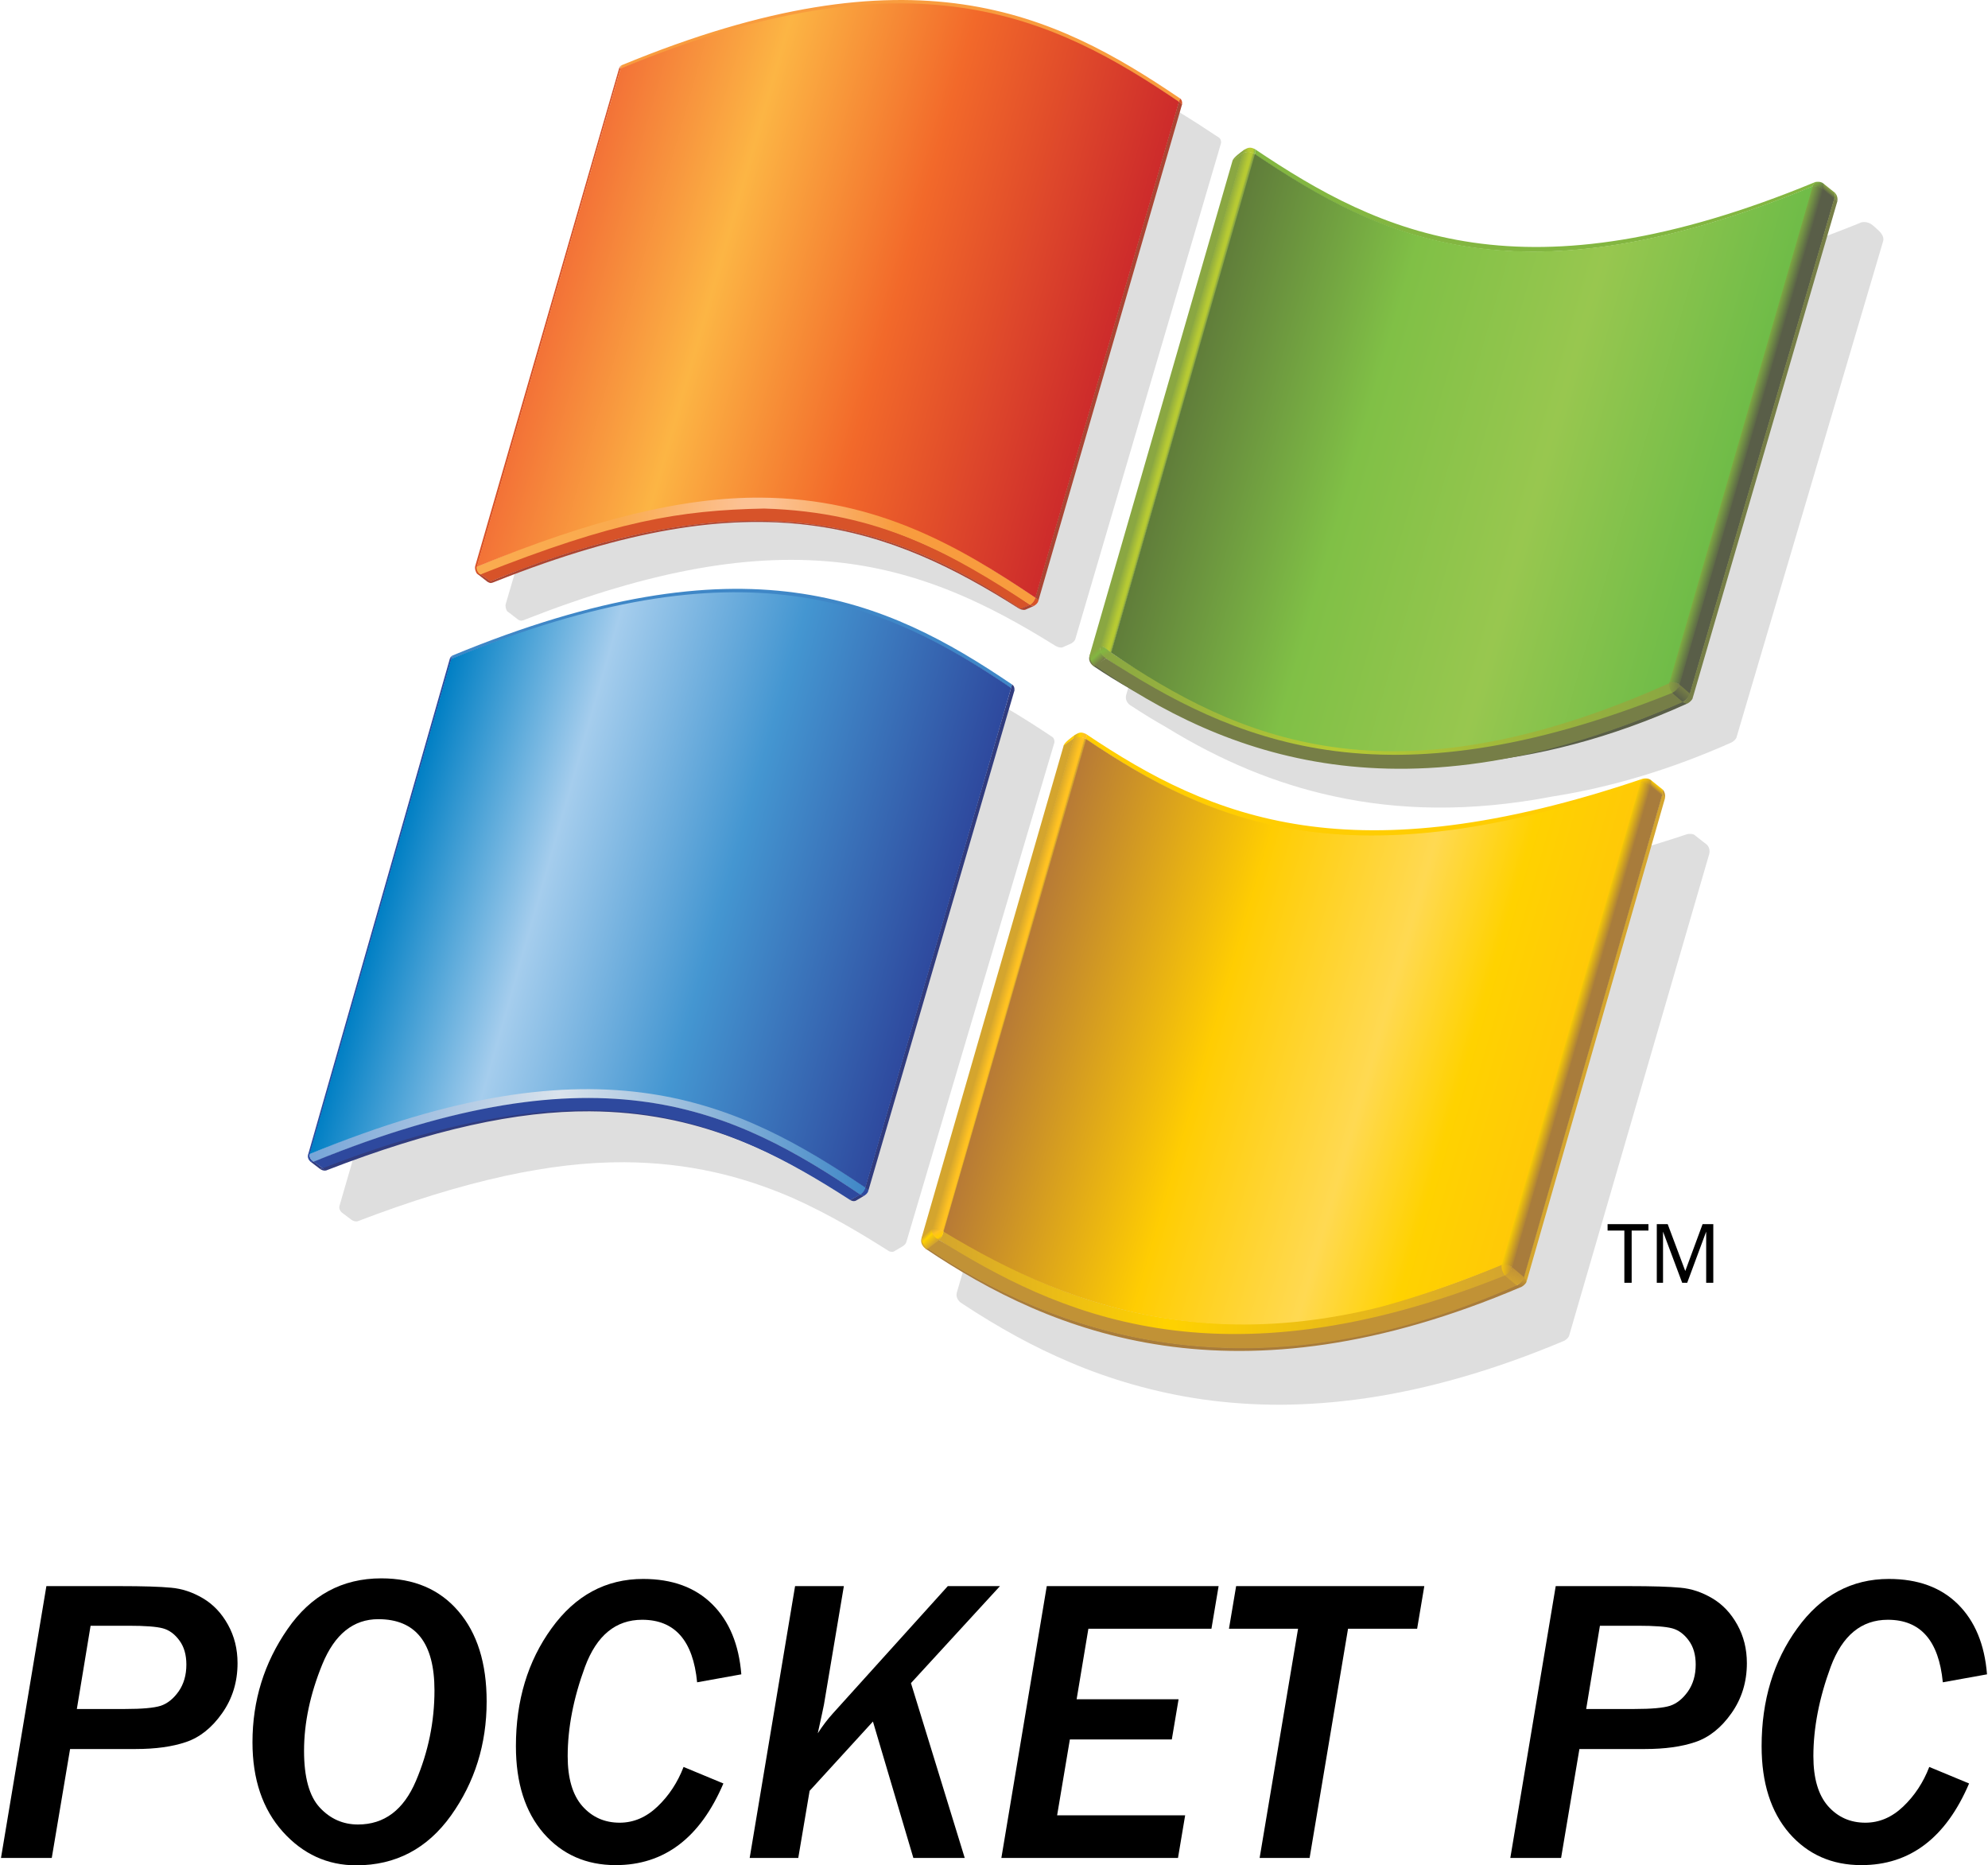 <svg xmlns:dc="http://purl.org/dc/elements/1.1/" xmlns:cc="http://creativecommons.org/ns#" xmlns:rdf="http://www.w3.org/1999/02/22-rdf-syntax-ns#" xmlns:svg="http://www.w3.org/2000/svg" xmlns="http://www.w3.org/2000/svg" xmlns:sodipodi="http://sodipodi.sourceforge.net/DTD/sodipodi-0.dtd" xmlns:inkscape="http://www.inkscape.org/namespaces/inkscape" version="1.1" width="326.483" height="306.294" viewBox="0,0,565.826,531.364" id="svg403" sodipodi:docname="Pocket PC 2001.svg" inkscape:version="0.92.4 (5da689c313, 2019-01-14)">
  <sodipodi:namedview pagecolor="#ffffff" bordercolor="#666666" borderopacity="1" objecttolerance="10" gridtolerance="10" guidetolerance="10" inkscape:pageopacity="0" inkscape:pageshadow="2" inkscape:window-width="640" inkscape:window-height="480" id="namedview405" showgrid="false" inkscape:zoom="0.44414003" inkscape:cx="282.91318" inkscape:cy="265.68198" inkscape:window-x="0" inkscape:window-y="0" inkscape:window-maximized="0" inkscape:current-layer="svg403"/>
  <defs id="defs258">
    <linearGradient x1="294.152" y1="29.218" x2="290.368" y2="28.133" gradientUnits="userSpaceOnUse" id="color-1">
      <stop offset="0" stop-color="#8aa742" id="stop2"/>
      <stop offset="0.1" stop-color="#8aa742" id="stop4"/>
      <stop offset="0.25" stop-color="#b7ca33" id="stop6"/>
      <stop offset="0.405" stop-color="#b7ca33" id="stop8"/>
      <stop offset="1" stop-color="#8aa742" id="stop10"/>
    </linearGradient>
    <linearGradient x1="314.49" y1="-42.631" x2="310.853" y2="-42.886" gradientUnits="userSpaceOnUse" id="color-2">
      <stop offset="0" stop-color="#83b641" id="stop13"/>
      <stop offset="0.2" stop-color="#b7ca33" id="stop15"/>
      <stop offset="0.525" stop-color="#b7ca33" id="stop17"/>
      <stop offset="1" stop-color="#8aa742" id="stop19"/>
    </linearGradient>
    <linearGradient x1="474.139" y1="-33.913" x2="475.765" y2="-31.207" gradientUnits="userSpaceOnUse" id="color-3">
      <stop offset="0" stop-color="#83b641" id="stop22"/>
      <stop offset="1" stop-color="#595e48" id="stop24"/>
    </linearGradient>
    <linearGradient x1="478.328" y1="-31.82" x2="477.302" y2="-30.598" gradientUnits="userSpaceOnUse" id="color-4">
      <stop offset="0" stop-color="#8aa742" id="stop27"/>
      <stop offset="1" stop-color="#595e48" id="stop29"/>
    </linearGradient>
    <linearGradient x1="479.857" y1="-30.822" x2="479.857" y2="-28.233" gradientUnits="userSpaceOnUse" id="color-5">
      <stop offset="0" stop-color="#8aa742" id="stop32"/>
      <stop offset="1" stop-color="#767e47" id="stop34"/>
    </linearGradient>
    <linearGradient x1="435.272" y1="110.396" x2="431.726" y2="110.148" gradientUnits="userSpaceOnUse" id="color-6">
      <stop offset="0" stop-color="#767e47" id="stop37"/>
      <stop offset="1" stop-color="#8aa742" id="stop39"/>
    </linearGradient>
    <linearGradient x1="436.938" y1="110.713" x2="434.647" y2="113.257" gradientUnits="userSpaceOnUse" id="color-7">
      <stop offset="0" stop-color="#767e47" id="stop42"/>
      <stop offset="1" stop-color="#595e48" id="stop44"/>
    </linearGradient>
    <linearGradient x1="271.847" y1="115.18" x2="433.585" y2="115.18" gradientUnits="userSpaceOnUse" id="color-8">
      <stop offset="0" stop-color="#8aa742" id="stop47"/>
      <stop offset="0.4" stop-color="#b7ca33" id="stop49"/>
      <stop offset="1" stop-color="#8aa742" id="stop51"/>
    </linearGradient>
    <linearGradient x1="270.862" y1="102.797" x2="268.301" y2="99.953" gradientUnits="userSpaceOnUse" id="color-9">
      <stop offset="0" stop-color="#767e47" id="stop54"/>
      <stop offset="0.1" stop-color="#767e47" id="stop56"/>
      <stop offset="0.65" stop-color="#83b641" id="stop58"/>
      <stop offset="1" stop-color="#8aa742" id="stop60"/>
    </linearGradient>
    <linearGradient x1="270.777" y1="98.194" x2="272.641" y2="101.557" gradientUnits="userSpaceOnUse" id="color-10">
      <stop offset="0" stop-color="#8aa742" id="stop63"/>
      <stop offset="0.405" stop-color="#83b641" id="stop65"/>
      <stop offset="0.8" stop-color="#8aa742" id="stop67"/>
      <stop offset="1" stop-color="#8aa742" id="stop69"/>
    </linearGradient>
    <linearGradient x1="456.066" y1="38.926" x2="452.297" y2="37.846" gradientUnits="userSpaceOnUse" id="color-11">
      <stop offset="0" stop-color="#595e48" id="stop72"/>
      <stop offset="1" stop-color="#83b641" id="stop74"/>
    </linearGradient>
    <linearGradient x1="446.718" y1="59.834" x2="297.254" y2="16.976" gradientUnits="userSpaceOnUse" id="color-12">
      <stop offset="0" stop-color="#6fbc48" id="stop77"/>
      <stop offset="0.333" stop-color="#98c74f" id="stop79"/>
      <stop offset="0.667" stop-color="#80c046" id="stop81"/>
      <stop offset="1" stop-color="#607d3a" id="stop83"/>
    </linearGradient>
    <linearGradient x1="44.986" y1="239.342" x2="203.375" y2="239.342" gradientUnits="userSpaceOnUse" id="color-13">
      <stop offset="0" stop-color="#76a5d8" id="stop86"/>
      <stop offset="0.45" stop-color="#dae3ec" id="stop88"/>
      <stop offset="1" stop-color="#3f87c7" id="stop90"/>
    </linearGradient>
    <clipPath id="clip-1">
      <path d="M203.352,252.635c-36.054,-24.273 -75.143,-43.939 -158.351,-9.543l40.366,-141.085c83.221,-34.416 123.544,-16.101 159.569,8.31z" id="clipPath94" fill="none"/>
    </clipPath>
    <linearGradient x1="221.028" y1="193.465" x2="71.39" y2="150.557" gradientUnits="userSpaceOnUse" id="color-14">
      <stop offset="0" stop-color="#2e499e" id="stop95"/>
      <stop offset="0.4" stop-color="#4496d1" id="stop97"/>
      <stop offset="0.725" stop-color="#a5cded" id="stop99"/>
      <stop offset="1" stop-color="#007fc4" id="stop101"/>
    </linearGradient>
    <linearGradient x1="85.389" y1="101.025" x2="85.389" y2="102.052" gradientUnits="userSpaceOnUse" id="color-15">
      <stop offset="0" stop-color="#76a5d8" id="stop104"/>
      <stop offset="1" stop-color="#2e499e" id="stop106"/>
    </linearGradient>
    <clipPath id="clip-2">
      <path d="M133.656,-66.105l-0.458,-0.131c0.176,-0.599 0.589,-0.813 0.75,-0.881l0.068,-0.02c0.002,0.002 -0.151,0.317 -0.36,1.031z" id="clipPath111" fill="none" fill-rule="nonzero"/>
    </clipPath>
    <clipPath id="clip-3">
      <path d="M133.656,-66.105l-0.458,-0.131c0.176,-0.599 0.589,-0.813 0.75,-0.881l0.068,-0.02c0.002,0.002 -0.151,0.317 -0.36,1.031z" id="clipPath114" fill="none" fill-rule="nonzero"/>
    </clipPath>
    <clipPath id="clip-4">
      <path d="M133.656,-66.105l-0.458,-0.131c0.176,-0.599 0.589,-0.813 0.75,-0.881l0.068,-0.02c0.002,0.002 -0.151,0.317 -0.36,1.031z" id="clipPath117" fill="none" fill-rule="nonzero"/>
    </clipPath>
    <clipPath id="clip-5">
      <path d="M133.656,-66.105l-0.458,-0.131c0.176,-0.599 0.589,-0.813 0.75,-0.881l0.068,-0.02c0.002,0.002 -0.151,0.317 -0.36,1.031z" id="clipPath120" fill="none" fill-rule="nonzero"/>
    </clipPath>
    <clipPath id="clip-6">
      <path d="M133.656,-66.105l-0.458,-0.131c0.176,-0.599 0.589,-0.813 0.75,-0.881l0.068,-0.02c0.002,0.002 -0.151,0.317 -0.36,1.031z" id="clipPath123" fill="none" fill-rule="nonzero"/>
    </clipPath>
    <clipPath id="clip-7">
      <path d="M133.656,-66.105l-0.458,-0.131c0.176,-0.599 0.589,-0.813 0.75,-0.881l0.068,-0.02c0.002,0.002 -0.151,0.317 -0.36,1.031z" id="clipPath126" fill="none" fill-rule="nonzero"/>
    </clipPath>
    <clipPath id="clip-8">
      <path d="M133.656,-66.105l-0.458,-0.131c0.176,-0.599 0.589,-0.813 0.75,-0.881l0.068,-0.02c0.002,0.002 -0.151,0.317 -0.36,1.031z" id="clipPath129" fill="none" fill-rule="nonzero"/>
    </clipPath>
    <clipPath id="clip-9">
      <path d="M133.656,-66.105l-0.458,-0.131c0.176,-0.599 0.589,-0.813 0.75,-0.881l0.068,-0.02c0.002,0.002 -0.151,0.317 -0.36,1.031z" id="clipPath132" fill="none" fill-rule="nonzero"/>
    </clipPath>
    <clipPath id="clip-10">
      <path d="M133.656,-66.105l-0.458,-0.131c0.176,-0.599 0.589,-0.813 0.75,-0.881l0.068,-0.02c0.002,0.002 -0.151,0.317 -0.36,1.031z" id="clipPath135" fill="none" fill-rule="nonzero"/>
    </clipPath>
    <clipPath id="clip-11">
      <path d="M133.656,-66.105l-0.458,-0.131c0.176,-0.599 0.589,-0.813 0.75,-0.881l0.068,-0.02c0.002,0.002 -0.151,0.317 -0.36,1.031z" id="clipPath138" fill="none" fill-rule="nonzero"/>
    </clipPath>
    <clipPath id="clip-12">
      <path d="M133.656,-66.105l-0.458,-0.131c0.176,-0.599 0.589,-0.813 0.75,-0.881l0.068,-0.02c0.002,0.002 -0.151,0.317 -0.36,1.031z" id="clipPath141" fill="none" fill-rule="nonzero"/>
    </clipPath>
    <clipPath id="clip-13">
      <path d="M133.656,-66.105l-0.458,-0.131c0.176,-0.599 0.589,-0.813 0.75,-0.881l0.068,-0.02c0.002,0.002 -0.151,0.317 -0.36,1.031z" id="clipPath144" fill="none" fill-rule="nonzero"/>
    </clipPath>
    <clipPath id="clip-14">
      <path d="M133.656,-66.105l-0.458,-0.131c0.176,-0.599 0.589,-0.813 0.75,-0.881l0.068,-0.02c0.002,0.002 -0.151,0.317 -0.36,1.031z" id="clipPath147" fill="none" fill-rule="nonzero"/>
    </clipPath>
    <clipPath id="clip-15">
      <path d="M133.656,-66.105l-0.458,-0.131c0.176,-0.599 0.589,-0.813 0.75,-0.881l0.068,-0.02c0.002,0.002 -0.151,0.317 -0.36,1.031z" id="clipPath150" fill="none" fill-rule="nonzero"/>
    </clipPath>
    <clipPath id="clip-16">
      <path d="M133.656,-66.105l-0.458,-0.131c0.176,-0.599 0.589,-0.813 0.75,-0.881l0.068,-0.02c0.002,0.002 -0.151,0.317 -0.36,1.031z" id="clipPath153" fill="none" fill-rule="nonzero"/>
    </clipPath>
    <clipPath id="clip-17">
      <path d="M133.656,-66.105l-0.458,-0.131c0.176,-0.599 0.589,-0.813 0.75,-0.881l0.068,-0.02c0.002,0.002 -0.151,0.317 -0.36,1.031z" id="clipPath156" fill="none" fill-rule="nonzero"/>
    </clipPath>
    <linearGradient x1="92.595" y1="71.19" x2="251.787" y2="71.19" gradientUnits="userSpaceOnUse" id="color-16">
      <stop offset="0" stop-color="#faab4f" id="stop141"/>
      <stop offset="0.25" stop-color="#faab4f" id="stop143"/>
      <stop offset="0.475" stop-color="#fcc193" id="stop145"/>
      <stop offset="0.525" stop-color="#fcc193" id="stop147"/>
      <stop offset="0.75" stop-color="#f89c3e" id="stop149"/>
      <stop offset="1" stop-color="#f89c3e" id="stop151"/>
    </linearGradient>
    <linearGradient x1="268.893" y1="26.346" x2="119.12" y2="-16.601" gradientUnits="userSpaceOnUse" id="color-17">
      <stop offset="0" stop-color="#cd2b2b" id="stop154"/>
      <stop offset="0.4" stop-color="#f2692a" id="stop156"/>
      <stop offset="0.725" stop-color="#fcb544" id="stop158"/>
      <stop offset="1" stop-color="#f37237" id="stop160"/>
    </linearGradient>
    <linearGradient x1="390.891" y1="277.802" x2="390.043" y2="280.966" gradientUnits="userSpaceOnUse" id="color-18">
      <stop offset="0" stop-color="#d4a52e" id="stop163"/>
      <stop offset="1" stop-color="#a87c3c" id="stop165"/>
    </linearGradient>
    <linearGradient x1="430.768" y1="139.146" x2="430.768" y2="141.751" gradientUnits="userSpaceOnUse" id="color-19">
      <stop offset="0.006" stop-color="#c19236" id="stop168"/>
      <stop offset="1" stop-color="#d4a52e" id="stop170"/>
    </linearGradient>
    <linearGradient x1="424.983" y1="136.068" x2="426.622" y2="138.795" gradientUnits="userSpaceOnUse" id="color-20">
      <stop offset="0.006" stop-color="#ffcd02" id="stop173"/>
      <stop offset="1" stop-color="#a87c3c" id="stop175"/>
    </linearGradient>
    <linearGradient x1="429.252" y1="138.159" x2="428.249" y2="139.354" gradientUnits="userSpaceOnUse" id="color-21">
      <stop offset="0.006" stop-color="#ffcd02" id="stop178"/>
      <stop offset="1" stop-color="#a87c3c" id="stop180"/>
    </linearGradient>
    <linearGradient x1="387.59" y1="276.355" x2="384.036" y2="276.106" gradientUnits="userSpaceOnUse" id="color-22">
      <stop offset="0" stop-color="#c19236" id="stop183"/>
      <stop offset="1" stop-color="#ffcd02" id="stop185"/>
    </linearGradient>
    <linearGradient x1="246.212" y1="195.173" x2="242.493" y2="194.106" gradientUnits="userSpaceOnUse" id="color-23">
      <stop offset="0" stop-color="#d4a52e" id="stop188"/>
      <stop offset="0.1" stop-color="#d4a52e" id="stop190"/>
      <stop offset="0.2" stop-color="#ffc222" id="stop192"/>
      <stop offset="0.35" stop-color="#ffc222" id="stop194"/>
      <stop offset="1" stop-color="#d4a52e" id="stop196"/>
    </linearGradient>
    <linearGradient x1="407.546" y1="206.852" x2="404.022" y2="205.842" gradientUnits="userSpaceOnUse" id="color-24">
      <stop offset="0" stop-color="#a87c3c" id="stop199"/>
      <stop offset="1" stop-color="#ffd200" id="stop201"/>
    </linearGradient>
    <linearGradient x1="389.069" y1="275.964" x2="387.298" y2="279.94" gradientUnits="userSpaceOnUse" id="color-25">
      <stop offset="0" stop-color="#c19236" id="stop204"/>
      <stop offset="1" stop-color="#d4a52e" id="stop206"/>
    </linearGradient>
    <linearGradient x1="224.238" y1="280.686" x2="385.897" y2="280.686" gradientUnits="userSpaceOnUse" id="color-26">
      <stop offset="0" stop-color="#d4a52e" id="stop209"/>
      <stop offset="0.4" stop-color="#ffd200" id="stop211"/>
      <stop offset="1" stop-color="#d4a52e" id="stop213"/>
    </linearGradient>
    <linearGradient x1="223.119" y1="268.706" x2="220.515" y2="265.814" gradientUnits="userSpaceOnUse" id="color-27">
      <stop offset="0" stop-color="#d4a52e" id="stop216"/>
      <stop offset="0.1" stop-color="#d4a52e" id="stop218"/>
      <stop offset="0.7" stop-color="#ffd200" id="stop220"/>
      <stop offset="1" stop-color="#d4a52e" id="stop222"/>
    </linearGradient>
    <linearGradient x1="223.195" y1="263.852" x2="225.038" y2="267.176" gradientUnits="userSpaceOnUse" id="color-28">
      <stop offset="0" stop-color="#d4a52e" id="stop225"/>
      <stop offset="0.4" stop-color="#ffc222" id="stop227"/>
      <stop offset="0.8" stop-color="#ffcd02" id="stop229"/>
      <stop offset="1" stop-color="#d4a52e" id="stop231"/>
    </linearGradient>
    <clipPath id="clip-18">
      <path d="M266.237,124.849c36.009,24.235 75.027,41.031 157.893,12.501l-39.506,137.308c-72.909,32.057 -122.12,12.806 -159.002,-9.485z" id="clipPath252" fill="none"/>
    </clipPath>
    <linearGradient x1="399.16" y1="225.338" x2="249.361" y2="182.384" gradientUnits="userSpaceOnUse" id="color-29">
      <stop offset="0" stop-color="#ffc907" id="stop236"/>
      <stop offset="0.167" stop-color="#ffd200" id="stop238"/>
      <stop offset="0.333" stop-color="#ffd952" id="stop240"/>
      <stop offset="0.625" stop-color="#ffcd02" id="stop242"/>
      <stop offset="1" stop-color="#b77a36" id="stop244"/>
    </linearGradient>
    <clipPath id="clip-19">
      <path d="M266.237,124.849c36.009,24.235 75.027,41.031 157.893,12.501l-39.506,137.308c-72.909,32.057 -122.12,12.806 -159.002,-9.485z" id="clipPath266"/>
    </clipPath>
    <linearGradient x1="266.381" y1="124.059" x2="262.68" y2="123.8" gradientUnits="userSpaceOnUse" id="color-30">
      <stop offset="0" stop-color="#ffc222" id="stop249"/>
      <stop offset="0.2" stop-color="#ffc222" id="stop251"/>
      <stop offset="0.525" stop-color="#ffd200" id="stop253"/>
      <stop offset="1" stop-color="#d4a52e" id="stop255"/>
    </linearGradient>
  </defs>
  <g transform="translate(42.913,85.682)" id="g401">
    <g fill="none" stroke="none" stroke-linecap="butt" stroke-linejoin="miter" stroke-miterlimit="10" stroke-dashoffset="0" style="mix-blend-mode: normal" id="g399">
      <path d="M-28.447,443.583h-14.466l12.934,-77.437h20.763c6.732,0 11.649,0.151 14.75,0.453c3.101,0.265 6.127,1.267 9.077,3.007c2.95,1.74 5.333,4.255 7.148,7.545c1.815,3.253 2.723,6.902 2.723,10.949c0,5.37 -1.475,10.136 -4.425,14.296c-2.912,4.122 -6.335,6.845 -10.268,8.169c-3.895,1.324 -8.68,1.986 -14.353,1.986h-18.664zM-17.385,377.436l-3.914,23.713h13.729c4.841,0 8.226,-0.303 10.155,-0.908c1.929,-0.643 3.631,-2.005 5.106,-4.085c1.475,-2.118 2.212,-4.671 2.212,-7.659c0,-2.799 -0.662,-5.087 -1.986,-6.864c-1.324,-1.815 -2.893,-2.969 -4.709,-3.46c-1.815,-0.492 -5.068,-0.738 -9.758,-0.738z" id="path14" fill="#000000" fill-rule="nonzero" stroke-width="0.265"/>
      <path d="M28.737,410.623c0,-11.876 3.328,-22.616 9.985,-32.223c6.656,-9.644 15.563,-14.466 26.72,-14.466c9.304,0 16.622,3.12 21.955,9.36c5.37,6.24 8.056,14.807 8.056,25.699c0,12.178 -3.385,23.014 -10.155,32.506c-6.77,9.455 -15.771,14.183 -27.004,14.183c-8.207,0 -15.185,-3.196 -20.933,-9.587c-5.749,-6.429 -8.623,-14.92 -8.623,-25.472zM43.43,413.062c0,7.564 1.494,12.953 4.482,16.168c2.988,3.215 6.619,4.822 10.892,4.822c7.488,0 12.991,-4.141 16.508,-12.424c3.517,-8.283 5.276,-16.868 5.276,-25.755c0,-13.54 -5.333,-20.309 -15.998,-20.309c-7.11,0 -12.424,4.274 -15.941,12.821c-3.479,8.509 -5.219,16.735 -5.219,24.678z" id="path16" fill="#000000" fill-rule="nonzero" stroke-width="0.265"/>
      <path d="M162.904,422.366c-6.619,15.506 -16.849,23.259 -30.691,23.259c-8.396,0 -15.241,-3.026 -20.536,-9.077c-5.257,-6.089 -7.885,-14.353 -7.885,-24.791c0,-13.048 3.385,-24.243 10.155,-33.584c6.77,-9.379 15.468,-14.069 26.096,-14.069c8.283,0 14.844,2.402 19.685,7.205c4.841,4.803 7.602,11.46 8.283,19.969l-12.594,2.269c-1.135,-11.876 -6.354,-17.813 -15.658,-17.813c-7.526,0 -12.953,4.463 -16.282,13.388c-3.29,8.926 -4.936,17.416 -4.936,25.472c0,6.278 1.38,11.006 4.141,14.183c2.799,3.177 6.354,4.765 10.665,4.765c3.971,0 7.564,-1.532 10.779,-4.595c3.253,-3.101 5.73,-6.864 7.432,-11.289z" id="path18" fill="#000000" fill-rule="nonzero" stroke-width="0.265"/>
      <path d="M231.661,443.583h-14.636l-11.516,-38.86l-18.04,19.742l-3.234,19.118h-13.842l12.934,-77.437h13.899l-5.673,33.754c-0.113,0.643 -0.7,3.366 -1.759,8.169c1.362,-2.118 2.818,-4.028 4.368,-5.73l32.677,-36.194h14.863l-25.358,27.628z" id="path20" fill="#000000" fill-rule="nonzero" stroke-width="0.265"/>
      <path d="M292.419,443.583h-50.32l12.934,-77.437h48.958l-2.042,12.14h-35.059l-3.347,20.083h29.046l-1.929,11.459h-29.046l-3.631,21.614h36.477z" id="path22" fill="#000000" fill-rule="nonzero" stroke-width="0.265"/>
      <path d="M360.551,378.287h-19.685l-10.949,65.296h-14.239l10.949,-65.296h-19.685l2.042,-12.14h53.61z" id="path24" fill="#000000" fill-rule="nonzero" stroke-width="0.265"/>
      <path d="M401.567,443.583h-14.466l12.934,-77.437h20.763c6.732,0 11.649,0.151 14.75,0.453c3.101,0.265 6.127,1.267 9.077,3.007c2.95,1.74 5.333,4.255 7.148,7.545c1.815,3.253 2.723,6.902 2.723,10.949c0,5.37 -1.475,10.136 -4.425,14.296c-2.912,4.122 -6.335,6.845 -10.268,8.169c-3.895,1.324 -8.68,1.986 -14.353,1.986h-18.664zM412.63,377.436l-3.914,23.713h13.729c4.841,0 8.226,-0.303 10.155,-0.908c1.929,-0.643 3.631,-2.005 5.106,-4.085c1.475,-2.118 2.212,-4.671 2.212,-7.659c0,-2.799 -0.662,-5.087 -1.986,-6.864c-1.324,-1.815 -2.893,-2.969 -4.709,-3.46c-1.815,-0.492 -5.068,-0.738 -9.758,-0.738z" id="path26" fill="#000000" fill-rule="nonzero" stroke-width="0.265"/>
      <path d="M517.807,422.366c-6.619,15.506 -16.849,23.259 -30.691,23.259c-8.396,0 -15.242,-3.026 -20.536,-9.077c-5.257,-6.089 -7.885,-14.353 -7.885,-24.791c0,-13.048 3.385,-24.243 10.155,-33.584c6.77,-9.379 15.468,-14.069 26.096,-14.069c8.283,0 14.844,2.402 19.685,7.205c4.841,4.803 7.602,11.46 8.283,19.969l-12.594,2.269c-1.135,-11.876 -6.354,-17.813 -15.658,-17.813c-7.526,0 -12.953,4.463 -16.282,13.388c-3.29,8.926 -4.936,17.416 -4.936,25.472c0,6.278 1.38,11.006 4.141,14.183c2.799,3.177 6.354,4.765 10.665,4.765c3.971,0 7.564,-1.532 10.779,-4.595c3.253,-3.101 5.73,-6.864 7.432,-11.289z" id="path28" fill="#000000" fill-rule="nonzero" stroke-width="0.265"/>
      <g id="g1921" stroke-width="1">
        <g id="g283" fill="#000000" fill-rule="nonzero" opacity="0.132">
          <path d="M173.667,97.042c6.89,-0.163 13.66,0.17 20.156,1.037c25.813,3.39 45.397,14.559 62.728,26.127v0.005c0,0 0.036,0.005 0.046,0.005c0.393,0.285 0.626,0.787 0.626,1.322c0,0.136 -0.02,0.271 -0.041,0.387l-1.399,4.706c0,0 -40.626,137.062 -40.706,137.326c-0.005,-0.015 -0.02,-0.036 -0.02,-0.036l-0.025,0.142c-0.147,0.644 -0.646,0.99 -1.013,1.241l-0.187,0.129v0c-0.54,0.326 -2.345,1.377 -2.345,1.377c-0.64,0.285 -1.306,-0.025 -1.533,-0.142v-0.02l-0.067,-0.041c-7.216,-4.57 -16.845,-10.422 -27.346,-15.074c-7.49,-3.248 -14.779,-5.635 -22.275,-7.31c-8.309,-1.838 -16.658,-2.767 -25.54,-2.828c-10.621,-0.054 -21.835,1.241 -34.289,3.96c-12.78,2.807 -26.433,7.005 -41.752,12.857c0,0 -0.073,0.025 -0.087,0.025c-0.267,0.041 -0.933,0.054 -1.593,-0.387c-0.041,-0.041 -0.087,-0.068 -0.087,-0.068l-2.739,-2.068c-0.466,-0.407 -0.873,-1.173 -0.646,-1.919l40.899,-141.015c0.12,-0.386 0.366,-0.678 0.713,-0.827l0.073,-0.015c10.261,-4.197 20.236,-7.737 29.618,-10.504c8.995,-2.672 17.751,-4.726 26.007,-6.123c7.869,-1.329 15.545,-2.095 22.822,-2.278z" id="path6472"/>
          <path d="M275.355,138.812c0.4,0 0.813,0.122 1.479,0.407h-0.015l0.036,0.015c10.621,7.059 19.736,12.172 28.685,16.118c11.074,4.889 22.155,8.096 33.876,9.792c13.306,1.926 27.299,1.926 42.765,0c8.202,-1.017 16.905,-2.617 25.887,-4.74c9.315,-2.224 19.217,-5.059 29.478,-8.483c1.433,-0.21 2.019,0.17 2.239,0.407l0.005,0.025v0c0,0 3.352,2.631 3.352,2.617c0.005,0.015 0.72,0.698 0.72,1.831c0,0.183 -0.005,0.393 -0.06,0.597v0.015c0,0 0.015,0.02 0.015,0.025c-0.015,0.041 -39.999,137.482 -39.999,137.496c-0.333,0.685 -0.999,1.099 -1.279,1.275c0,0 -0.046,0.036 -0.06,0.036c-10.008,4.218 -19.923,7.751 -29.505,10.483c-9.115,2.617 -18.164,4.591 -26.899,5.872c-8.269,1.207 -16.498,1.838 -24.441,1.878c-7.469,0.02 -14.919,-0.502 -22.142,-1.512c-6.737,-0.963 -13.453,-2.407 -19.99,-4.272c-6.037,-1.709 -12.087,-3.845 -18.004,-6.374c-10.101,-4.279 -20.116,-9.751 -30.624,-16.694c-0.213,-0.115 -2.099,-1.261 -1.393,-3.357l40.945,-139.727v-0.015l0.005,-0.046l-0.005,0.036c0,0 0.041,-0.088 0.041,-0.122v0h0.005c0.187,-0.468 0.86,-1.16 1.959,-2.007c0.54,-0.42 1.013,-0.739 1.199,-0.868l0.005,-0.02h0.02c0,0 0.005,-0.005 0.005,-0.02c0.733,-0.454 1.219,-0.638 1.692,-0.665v0z" id="path6479"/>
          <path d="M322.137,-31.36c1.306,-0.827 1.872,-0.868 3.158,-0.291c7.516,4.977 17.571,11.344 28.785,16.45c11.287,5.147 22.468,8.456 34.142,10.124c6.503,0.929 13.3,1.336 20.19,1.241c7.316,-0.109 15.006,-0.793 22.868,-2.055c8.262,-1.322 17.005,-3.316 25.973,-5.926c9.375,-2.739 19.31,-6.225 29.538,-10.382l0.005,-0.005c0,0 0.02,-0.025 0.025,-0.025c0.347,-0.21 1.506,-0.38 2.639,0.149c0.54,0.23 1.313,0.902 1.872,1.431c1.013,0.882 2.059,1.899 2.059,3.112c0,0.237 -0.041,0.468 -0.12,0.726c0,0 -41.772,141.3 -41.772,141.334c-0.36,0.671 -1.053,1.132 -1.373,1.288c0,0 -0.046,0.015 -0.046,0.025c-16.938,7.554 -34.102,12.741 -50.994,15.379c-11.381,2.19 -22.602,3.262 -33.316,3.153c-9.915,-0.088 -19.723,-1.18 -29.158,-3.262c-16.285,-3.54 -31.863,-9.975 -47.629,-19.665c-3.378,-1.905 -6.737,-3.974 -9.995,-6.123h-0.005v0c-0.025,-0.005 -1.419,-0.793 -1.419,-2.326c0,-0.271 0.046,-0.583 0.16,-0.922c0,0 41.079,-140.025 41.079,-140.052c0,0 0.14,-0.455 0.14,-0.475c0.005,0 0.005,-0.005 0.005,-0.005l0.005,-0.015c0.233,-0.549 1.073,-1.349 2.479,-2.387c0,0 0.693,-0.495 0.7,-0.495z" id="path6486"/>
          <path d="M189.179,-70.54c13.12,-2.814 25.647,-4.102 37.214,-3.858c19.743,0.407 37.567,5.126 56.084,14.85l0.433,0.224c6.417,3.377 12.947,7.344 21.176,12.836c0.386,0.264 0.606,0.719 0.606,1.254c0,0.068 0,0.129 0,0.19c-0.015,0.088 -0.02,0.17 -0.041,0.237l-0.673,2.299c0,0 -0.005,0.061 -0.005,0.068l-0.933,3.126l-13.919,47.371l-25.907,88.158v0v0v0c-0.153,0.671 -0.686,1.044 -1.026,1.288l-0.12,0.082v0v0c0,0 -2.585,1.146 -2.585,1.153c-0.686,0.183 -1.513,-0.224 -1.519,-0.224h0.015l-0.041,-0.025l-0.036,-0.02h-0.015h-0.005l-0.127,-0.068h-0.036l-0.147,-0.068c-10.501,-6.557 -19.443,-11.304 -28.099,-14.931c-10.874,-4.543 -21.489,-7.405 -32.463,-8.727c-25.727,-3.106 -54.419,1.994 -90.293,16.01c-0.005,0.015 -0.846,0.387 -1.206,0.414l-0.073,0.02v0.005v0c0,0 -0.02,0 -0.02,0.015v0h-0.046c-0.127,0.015 -0.253,0.015 -0.753,-0.19c-0.053,-0.036 -0.14,-0.095 -0.22,-0.156l-0.073,-0.041l-2.425,-1.872l-0.273,-0.203l-0.005,-0.015c-0.046,-0.025 -0.127,-0.061 -0.187,-0.109c-0.32,-0.237 -0.606,-1.044 -0.606,-1.695c0,-0.176 0.015,-0.332 0.06,-0.474l39.386,-134.261l2.126,-7.208c0.153,-0.603 0.613,-0.78 0.76,-0.841v0c16.358,-6.666 31.844,-11.588 46.016,-14.613z" id="path6493"/>
        </g>
        <g id="g1789">
          <g id="g49" fill="none" fill-rule="nonzero">
            <path d="M144.328,249.155" id="path47"/>
          </g>
          <g id="g187">
            <g id="g174">
              <path d="M473.229,-32.581c-83.012,34.326 -122.941,15.092 -158.909,-9.117c0.083,-0.317 0.231,-0.931 -0.01,-1.52c35.969,24.215 76.697,43.702 159.704,9.381c-0.551,0.506 -0.551,0.757 -0.785,1.255z" id="path51" fill="#83b641" fill-rule="nonzero"/>
              <path d="M310.944,-42.109l-40.542,140.833l-3.125,2.473l0.002,-0.325l40.701,-140.863z" id="polygon53" fill="#8aa742" fill-rule="evenodd"/>
              <path d="M273.455,100.297c-1.263,-0.707 -2.174,-2.131 -3.296,-1.691l40.643,-140.652c0.624,-0.279 2.196,-0.818 3.681,0.352z" id="path66" fill="url(#color-1)" fill-rule="nonzero"/>
              <path d="M311.326,-43.022l-0.417,1.006l-2.964,2.141c0.252,-0.961 2.511,-2.564 3.208,-3.049c0.131,-0.091 0.174,-0.098 0.174,-0.098z" id="path68" fill="#8aa742" fill-rule="evenodd"/>
              <path d="M314.342,-41.794c-1.537,-0.948 -2.923,-0.488 -3.552,-0.217c0.098,-0.3 0.365,-0.913 0.365,-0.913c1.336,-0.845 1.917,-0.886 3.165,-0.289c0.161,0.465 0.229,0.913 0.02,1.419z" id="path79" fill="url(#color-2)" fill-rule="nonzero"/>
              <path d="M476.308,-31.535c0,0 -0.928,-1.281 -3.15,-0.871c0.196,-0.526 0.196,-1.019 0.855,-1.434c1.336,-0.201 1.985,0.151 2.269,0.425c0.158,0.156 0.206,0.284 0.206,0.284c0.179,0.785 -0.181,1.595 -0.181,1.595z" id="path86" fill="url(#color-3)" fill-rule="evenodd"/>
              <path d="M476.286,-33.414l3.283,2.634c0.196,0.881 -0.226,1.774 -0.226,1.774l-3.293,-2.644c0,0 0.413,-0.981 0.236,-1.764z" id="path93" fill="url(#color-4)" fill-rule="evenodd"/>
              <path d="M479.468,-29.173l-41.275,141.517l-3.115,-2.75l41.038,-141.432z" id="polygon95" fill="#595e48" fill-rule="evenodd"/>
              <path d="M438.999,113.369c0.088,-0.808 -0.772,-1.474 -0.772,-1.474l41.199,-141.195c0,0 0.654,0.589 0.83,1.014z" id="path97" fill="#767e47" fill-rule="evenodd"/>
              <path d="M480.246,-28.234c0,0 -0.148,-0.405 -0.85,-0.996c0.32,-1.328 0.108,-1.595 0.108,-1.595l0.063,0.041c0,0.002 1.032,0.941 0.679,2.549z" id="path104" fill="url(#color-5)" fill-rule="evenodd"/>
              <path d="M437.623,114.687c-22.184,10.073 -43.182,15.271 -62.679,16.972c-33.669,3.824 -60.895,-3.5 -83.14,-14.426c-8.649,-3.97 -16.481,-8.463 -23.41,-13.13l0.375,-0.325c7.024,4.727 14.68,9.346 23.032,13.455c22.602,10.378 50.807,17.228 83.14,14.426c18.416,-2.083 38.759,-7.517 61.273,-17.503c0.634,0.511 1.409,0.531 1.409,0.531z" id="path106" fill="#595e48" fill-rule="evenodd"/>
              <path d="M433.142,112.061c0,0 -1.588,-1.424 -1.298,-3.51c2.133,-0.546 3.5,0.805 3.5,0.805c0,0 -0.392,1.92 -2.201,2.705z" id="path113" fill="url(#color-6)" fill-rule="nonzero"/>
              <path d="M435.343,109.359l2.984,2.604c0,0 -0.458,1.633 -2.269,2.428l-3.032,-2.596c1.816,-0.795 2.317,-2.435 2.317,-2.435z" id="path120" fill="url(#color-7)" fill-rule="evenodd"/>
              <path d="M432.337,108.508c-0.289,2.088 1.248,3.613 1.248,3.613c-83.027,34.328 -125.801,14.114 -161.737,-10.229c0.631,-0.463 0.73,-0.458 1.14,-1.922c35.931,24.348 90.242,41.408 159.35,8.539z" id="path129" fill="url(#color-8)" fill-rule="nonzero"/>
              <path d="M268.786,103.924l3.087,-2.063c35.951,23.146 78.416,43.164 161.355,9.837l3.001,2.606c-79.633,35.131 -130.579,15.565 -167.443,-10.38z" id="path131" fill="#767e47" fill-rule="evenodd"/>
              <path d="M438.999,113.369c-0.413,0.757 -1.135,1.19 -1.376,1.316c-0.051,0.031 -0.083,0.031 -0.083,0.031c0,0 -0.566,0.078 -1.321,-0.413c1.623,-0.886 2.093,-2.654 2.093,-2.654c0,0 0.943,0.787 0.687,1.721z" id="path133" fill="#767e47" fill-rule="evenodd"/>
              <path d="M268.899,103.884l-0.37,0.304c0,0 -2.023,-1.092 -1.248,-3.316c0.181,2.186 1.618,3.011 1.618,3.011z" id="path135" fill="#767e47" fill-rule="evenodd"/>
              <path d="M267.279,100.873l2.979,-2.355c-0.174,2.269 1.789,3.213 1.789,3.213l-3.029,2.33c0,0 -1.909,-0.913 -1.738,-3.188z" id="path146" fill="url(#color-9)" fill-rule="nonzero"/>
              <path d="M270.192,98.518c1.019,-0.309 1.94,0.747 3.188,1.716c-0.405,1.469 -0.762,1.218 -1.394,1.686c-0.74,-0.443 -1.982,-1.535 -1.794,-3.401z" id="path157" fill="url(#color-10)" fill-rule="nonzero"/>
              <path d="M431.945,108.828l41.088,-141.361c2.221,-0.41 3.283,0.848 3.283,0.848l-40.97,141.044c-0.002,0 -1.643,-1.258 -3.401,-0.531z" id="path164" fill="url(#color-11)" fill-rule="nonzero"/>
              <g id="g172" fill="none" fill-rule="nonzero" font-family="sans-serif" font-weight="normal" font-size="12" text-anchor="start"/>
            </g>
            <path d="M432.347,108.956c-79.643,35.654 -123.031,15.636 -158.97,-8.712l40.953,-142.048c35.974,24.21 75.887,43.504 158.899,9.183z" id="path185" fill="url(#color-12)" fill-rule="nonzero"/>
          </g>
          <g id="g260">
            <g id="g251">
              <path d="M47.937,247.278c0.272,0.041 0.772,-0.196 0.772,-0.196c0.576,0.392 1.034,0.669 1.034,0.669c0,0 -0.901,0.214 -1.806,-0.473z" id="path189" fill="#313c7e" fill-rule="evenodd"/>
              <path d="M201.931,254.549c0,0 0.551,0.511 1.185,0.335l-2.488,1.474c-0.795,0.355 -1.613,-0.206 -1.613,-0.206z" id="path191" fill="#313c7e" fill-rule="nonzero"/>
              <path d="M48.742,247.1c0,0 -0.486,0.247 -0.76,0.206l-2.73,-2.083l-0.063,-0.058c0.395,0.138 0.85,0.068 1.034,0.031z" id="path193" fill="#313c7e" fill-rule="nonzero"/>
              <path d="M203.327,252.516c0.284,0.206 0.584,0.433 0.865,1.001c-0.158,0.747 -0.782,1.13 -1.135,1.406c-0.508,0.118 -1.22,-0.365 -1.22,-0.365c0.397,-0.335 1.077,-0.815 1.489,-2.043z" id="path195" fill="#2e499e" fill-rule="nonzero"/>
              <g id="g201" fill="#2e499e" fill-rule="evenodd">
                <g id="g199">
                  <path d="M84.98,102.053v-0.046h0.815v0.046z" id="rect197"/>
                </g>
              </g>
              <path d="M45.036,243.386l-0.463,-0.118l40.412,-141.369l0.455,0.128z" id="polygon203" fill="#2e499e" fill-rule="evenodd"/>
              <path d="M45.253,245.223c-0.523,-0.453 -0.886,-1.228 -0.682,-1.955l0.486,-0.186c-0.204,1.052 0.569,1.809 1.132,2.133c0.005,-0.002 -0.408,0.204 -0.936,0.005z" id="path205" fill="#2e499e" fill-rule="evenodd"/>
              <path d="M201.905,254.647c-36.057,-24.265 -73.424,-42.799 -155.664,-9.384c-0.566,-0.335 -1.426,-1.14 -1.225,-2.201c83.505,-35.546 122.302,-14.78 158.358,9.492c-0.367,1.288 -1.072,1.769 -1.469,2.093z" id="path214" fill="url(#color-13)" fill-rule="nonzero"/>
              <path d="M48.579,246.992c79.158,-30.947 114.638,-14.094 150.678,9.11c-21.586,-13.895 -43.8,-25.02 -74.453,-25.209c-20.514,-0.118 -44.759,5.09 -75.1,16.854c0,0.002 -0.626,-0.234 -1.125,-0.755z" id="path216" fill="#313c7e" fill-rule="evenodd"/>
              <path d="M201.948,254.637l-2.916,1.522c-36.039,-23.203 -72.514,-39.242 -150.288,-9.062l-2.571,-1.877c82.24,-33.42 119.72,-14.856 155.775,9.417z" id="path218" fill="#2e499e" fill-rule="evenodd"/>
              <path d="M203.302,252.594l41.579,-142.312c0.445,0.309 0.682,0.551 0.913,0.815l-41.617,142.489c-0.234,-0.599 -0.876,-0.991 -0.876,-0.991z" id="path220" fill="#313c7e" fill-rule="evenodd"/>
              <path d="M244.863,110.35c-36.022,-24.414 -76.65,-42.085 -159.511,-8.264c0.206,-0.707 0.375,-1.042 0.375,-1.042c83.226,-34.411 123.416,-16.142 159.435,8.275z" id="path222" fill="#3f87c7" fill-rule="evenodd"/>
              <g id="g247" fill-rule="nonzero">
                <g clip-path="url(#clip-1)" id="g245">
                  <g id="g243">
                    <path d="M203.367,252.939c-36.054,-24.265 -75.248,-44.223 -158.456,-9.817l40.744,-142.312c83.226,-34.411 123.207,-14.939 159.226,9.475z" id="path239" fill="url(#color-14)"/>
                    <path d="M203.367,252.939c-36.054,-24.265 -75.248,-44.223 -158.456,-9.817l40.744,-142.312c83.226,-34.411 123.207,-14.939 159.226,9.475z" id="path241" fill="none"/>
                  </g>
                </g>
              </g>
              <path d="M245.15,109.308l0.068,0.041c0.513,0.365 0.722,1.072 0.576,1.749l-0.031,0.088c-0.229,-0.261 -0.468,-0.511 -0.911,-0.82z" id="path249" fill="#313c7e" fill-rule="evenodd"/>
            </g>
            <path d="M85.435,102.053l-0.456,-0.134c0.174,-0.599 0.584,-0.805 0.747,-0.876l0.068,-0.02c0.002,0 -0.151,0.314 -0.36,1.029z" id="path258" fill="url(#color-15)" fill-rule="evenodd"/>
          </g>
          <g id="g348">
            <path d="M247.578,87.775c-33.803,-22.265 -74,-39.31 -151.052,-7.819l-2.883,-2.035c70.516,-35.043 118,-18.159 156.738,8.725z" id="path262" fill="#d75329" fill-rule="evenodd"/>
            <path d="M251.739,84.56l40.932,-141.324c0.443,0.302 0.659,0.594 0.893,0.855l-40.95,141.444c-0.234,-0.594 -0.875,-0.976 -0.875,-0.976z" id="path264" fill="#ab4533" fill-rule="evenodd"/>
            <path d="M96.55,79.911c13.112,-5.379 25.256,-9.371 36.525,-12.111c2.732,-0.662 5.16,-1.26 8.043,-1.816c2.654,-0.528 5.276,-1.044 7.839,-1.421c4.018,-0.614 7.915,-1.12 11.709,-1.411c3.245,-0.257 6.403,-0.445 9.495,-0.473c2.989,-0.036 5.91,0.005 8.763,0.169c2.541,0.146 5.027,0.33 7.475,0.619c2.068,0.242 4.091,0.496 6.091,0.84c4.224,0.725 8.305,1.615 12.25,2.735c15.93,4.506 30.079,12.187 43.088,20.861c-0.086,0.041 -0.397,-0.091 -0.533,-0.164c-0.126,-0.06 -0.183,-0.065 -0.295,-0.141c-17.588,-11.15 -36.484,-20.846 -59.801,-23.707c-23.865,-2.933 -51.675,1.175 -89.143,16.046c0,0 -0.873,0.37 -1.205,0.43c-0.3,0.046 -0.244,-0.181 -0.3,-0.455z" id="path266" fill="#ab4533" fill-rule="evenodd"/>
            <path d="M250.315,86.621c0,0 0.556,0.39 1.185,0.247l-2.584,1.14c-0.697,0.204 -1.525,-0.226 -1.525,-0.226z" id="path268" fill="#ab4533" fill-rule="nonzero"/>
            <path d="M96.586,79.936c0,0 0.158,0.264 0.264,0.435c-0.254,0.036 -0.284,0.1 -0.911,-0.179c-0.083,-0.031 -0.209,-0.136 -0.312,-0.181l-2.674,-2.103l-0.242,-0.199c0.365,-0.025 0.644,0.151 0.828,0.116z" id="path270" fill="#ab4533" fill-rule="nonzero"/>
            <path d="M251.766,84.565c0.287,0.191 0.629,0.304 0.868,0.898c-0.158,0.752 -0.798,1.13 -1.155,1.406c-0.634,0.179 -1.26,-0.309 -1.26,-0.309c0.4,-0.32 1.135,-0.772 1.547,-1.995z" id="path272" fill="#d75329" fill-rule="nonzero"/>
            <path d="M292.945,-57.682l0.051,0.031c0.506,0.362 0.717,1.072 0.571,1.743l-0.025,0.091c-0.236,-0.264 -0.387,-0.526 -0.85,-0.876z" id="path274" fill="#d75329" fill-rule="evenodd"/>
            <path d="M92.767,77.785c-0.387,-0.304 -0.777,-1.494 -0.576,-2.219l0.543,-0.189c-0.201,1.049 0.448,2.244 1.011,2.569c0.002,0 -0.395,0.224 -0.979,-0.161z" id="path276" fill="#d75329" fill-rule="evenodd"/>
            <g id="g316">
              <g clip-path="url(#clip-2)" id="g349">
                <path d="M133.198,-67.073v-0.061h0.818v0.061z" id="rect284" fill="#faaa4f" fill-rule="evenodd"/>
              </g>
              <g clip-path="url(#clip-3)" id="g352">
                <path d="M133.198,-67.005v-0.068h0.818v0.068z" id="rect286" fill="#f6a34c" fill-rule="evenodd"/>
              </g>
              <g clip-path="url(#clip-4)" id="g355">
                <path d="M133.198,-66.945v-0.061h0.818v0.061z" id="rect288" fill="#f39d48" fill-rule="evenodd"/>
              </g>
              <g clip-path="url(#clip-5)" id="g358">
                <path d="M133.198,-66.875v-0.068h0.818v0.068z" id="rect290" fill="#f09745" fill-rule="evenodd"/>
              </g>
              <g clip-path="url(#clip-6)" id="g361">
                <path d="M133.198,-66.812v-0.063h0.818v0.063z" id="rect292" fill="#ed9142" fill-rule="evenodd"/>
              </g>
              <g clip-path="url(#clip-7)" id="g364">
                <path d="M133.198,-66.751v-0.061h0.818v0.061z" id="rect294" fill="#eb8c3f" fill-rule="evenodd"/>
              </g>
              <g clip-path="url(#clip-8)" id="g367">
                <path d="M133.198,-66.686v-0.063h0.818v0.063z" id="rect296" fill="#e8863c" fill-rule="evenodd"/>
              </g>
              <g clip-path="url(#clip-9)" id="g370">
                <path d="M133.198,-66.626v-0.061h0.818v0.061z" id="rect298" fill="#e68139" fill-rule="evenodd"/>
              </g>
              <g clip-path="url(#clip-10)" id="g373">
                <path d="M133.198,-66.56v-0.063h0.818v0.063z" id="rect300" fill="#e57b37" fill-rule="evenodd"/>
              </g>
              <g clip-path="url(#clip-11)" id="g376">
                <path d="M133.198,-66.497v-0.063h0.818v0.063z" id="rect302" fill="#e27634" fill-rule="evenodd"/>
              </g>
              <g clip-path="url(#clip-12)" id="g379">
                <path d="M133.198,-66.432v-0.065h0.818v0.065z" id="rect304" fill="#e07132" fill-rule="evenodd"/>
              </g>
              <g clip-path="url(#clip-13)" id="g382">
                <path d="M133.198,-66.366v-0.063h0.818v0.063z" id="rect306" fill="#df6b30" fill-rule="evenodd"/>
              </g>
              <g clip-path="url(#clip-14)" id="g385">
                <path d="M133.198,-66.306v-0.06h0.818v0.06z" id="rect308" fill="#dc662e" fill-rule="evenodd"/>
              </g>
              <g clip-path="url(#clip-15)" id="g388">
                <path d="M133.198,-66.236v-0.068h0.818v0.068z" id="rect310" fill="#db602c" fill-rule="evenodd"/>
              </g>
              <g clip-path="url(#clip-16)" id="g391">
                <path d="M133.198,-66.175v-0.061h0.818v0.061z" id="rect312" fill="#d95a2a" fill-rule="evenodd"/>
              </g>
              <g clip-path="url(#clip-17)" id="g394">
                <path d="M133.198,-66.107v-0.068h0.818v0.068z" id="rect314" fill="#d75329" fill-rule="evenodd"/>
              </g>
            </g>
            <path d="M250.305,86.631c-22.174,-14.496 -42.933,-26.497 -75.802,-27.443c-24.036,0.475 -42.462,3.537 -80.791,18.76c-0.566,-0.322 -1.283,-1.125 -1.084,-2.179c33.186,-14.131 59.532,-20.227 81.397,-20.013c33.108,0.33 56.06,14.182 77.762,28.781c-0.367,1.278 -1.082,1.769 -1.482,2.093z" id="path331" fill="url(#color-16)" fill-rule="nonzero"/>
            <path d="M133.211,-66.261l0.38,0.121l-40.87,141.862c-0.093,-0.041 -0.528,-0.156 -0.528,-0.156z" id="path333" fill="#d75329" fill-rule="evenodd"/>
            <path d="M292.679,-56.6c-35.996,-24.391 -76.325,-43.224 -159.128,-9.429c0.211,-0.709 0.397,-1.087 0.397,-1.087c83.171,-34.384 123.041,-14.936 159.045,9.465z" id="path335" fill="#f89c3e" fill-rule="evenodd"/>
            <path d="M251.799,84.59c-21.707,-14.617 -45.051,-28.26 -78.204,-28.512c-21.875,-0.169 -47.914,6.045 -80.969,19.714l40.965,-141.948c83.171,-34.389 123.119,-14.926 159.113,9.47z" id="path346" fill="url(#color-17)" fill-rule="nonzero"/>
          </g>
          <g id="g493">
            <path d="M391.681,279.561c-0.403,0.747 -1.13,1.19 -1.371,1.316c-0.053,0.031 -0.088,0.031 -0.088,0.031c0,0 -0.692,0.088 -1.321,-0.413c1.623,-0.886 2.103,-2.664 2.103,-2.664c0,0 0.936,0.797 0.677,1.731z" id="path355" fill="url(#color-18)" fill-rule="evenodd"/>
            <path d="M391.681,279.561c0.098,-0.805 -0.767,-1.484 -0.767,-1.484l39.418,-137.396c0,0 0.659,0.579 0.84,1.011z" id="path357" fill="#d4a52e" fill-rule="evenodd"/>
            <path d="M431.147,141.75c0,0 -0.128,-0.392 -0.835,-0.984c0.325,-1.336 0.098,-1.623 0.098,-1.623l0.063,0.041c0.002,0.002 1.039,0.956 0.674,2.566z" id="path364" fill="url(#color-19)" fill-rule="evenodd"/>
            <path d="M427.217,138.439c0,0 -1.092,-1.326 -3.311,-0.913c0.118,-0.5 0.304,-1.109 1.011,-1.396c1.341,-0.206 1.985,0.148 2.269,0.422c0.161,0.166 0.206,0.284 0.206,0.284c0.176,0.787 -0.176,1.603 -0.176,1.603z" id="path371" fill="url(#color-20)" fill-rule="evenodd"/>
            <path d="M427.187,136.552l3.288,2.634c0.191,0.893 -0.161,1.779 -0.161,1.779l-3.273,-2.624c-0.002,0 0.322,-1.004 0.146,-1.789z" id="path378" fill="url(#color-21)" fill-rule="evenodd"/>
            <path d="M427.026,138.135l3.346,2.672l-39.37,137.349l-0.156,0.375l-3.454,-2.979z" id="polygon380" fill="#a87c3c" fill-rule="evenodd"/>
            <path d="M385.45,278.017c0,0 -1.582,-1.416 -1.298,-3.51c2.133,-0.541 3.51,0.805 3.51,0.805c0,0 -0.392,1.909 -2.211,2.705z" id="path387" fill="url(#color-22)" fill-rule="nonzero"/>
            <path d="M424.042,137.662c-83.465,28.431 -121.869,11.439 -157.878,-12.795c0.086,-0.325 0.307,-0.855 0.063,-1.454c36.009,24.235 75.834,40.784 158.688,12.717c-0.626,0.433 -0.707,1.021 -0.873,1.532z" id="path389" fill="#ffcd02" fill-rule="nonzero"/>
            <path d="M262.834,124.474l-40.306,140.199l-3.13,2.476l0.005,-0.335l40.467,-140.187z" id="polygon391" fill="#d4a52e" fill-rule="evenodd"/>
            <path d="M225.957,265.34c-1.175,-0.697 -2.543,-1.228 -3.666,-0.777l40.412,-140.031c0.629,-0.264 2.123,-0.679 3.655,0.392z" id="path404" fill="url(#color-23)" fill-rule="nonzero"/>
            <path d="M384.252,274.794l39.644,-137.319c0.073,-0.02 0.171,-0.118 0.236,-0.128c2.108,-0.217 3.087,0.903 3.087,0.903l-39.536,137.102c-0.002,0.002 -1.673,-1.296 -3.432,-0.559z" id="path411" fill="url(#color-24)" fill-rule="nonzero"/>
            <path d="M390.31,280.877c-81.503,34.839 -133.781,13.414 -169.79,-10.831l0.377,-0.314c36.009,24.235 91.422,44.419 168.002,10.614c0.634,0.5 1.411,0.531 1.411,0.531z" id="path413" fill="#a87c3c" fill-rule="evenodd"/>
            <path d="M387.656,275.335l3.356,2.82c0,0 -0.453,1.63 -2.269,2.428l-3.409,-2.83c1.816,-0.795 2.322,-2.418 2.322,-2.418z" id="path420" fill="url(#color-25)" fill-rule="evenodd"/>
            <path d="M384.645,274.469c-0.284,2.093 1.253,3.608 1.253,3.608c-83.115,34.376 -125.683,13.769 -161.659,-10.614c0.634,-0.463 0.943,-0.865 1.349,-2.32c0.053,0.031 0.556,-0.051 0.606,-0.02c37.136,22.869 84.667,40.942 158.451,9.346z" id="path429" fill="url(#color-26)" fill-rule="nonzero"/>
            <path d="M220.912,269.871l3.326,-2.408c33,20.579 79.251,43.124 161.299,10.202l3.391,2.83c-76.262,33.777 -132.008,13.621 -168.017,-10.624z" id="path431" fill="#c19236" fill-rule="evenodd"/>
            <path d="M221.194,269.979l-0.377,0.264c0,0 -2.189,-1.208 -1.411,-3.429c0.179,2.191 1.789,3.165 1.789,3.165z" id="path433" fill="#d4a52e" fill-rule="evenodd"/>
            <path d="M219.405,266.814l3.125,-2.556c-0.171,2.289 2.045,3.135 2.045,3.135l-3.432,2.624c0.002,0.002 -1.912,-0.921 -1.738,-3.203z" id="path444" fill="url(#color-27)" fill-rule="nonzero"/>
            <path d="M222.299,264.348c1.12,-0.453 2.169,0.078 3.349,0.767c-0.41,1.464 -0.657,1.975 -1.291,2.438c-0.74,-0.443 -2.247,-1.349 -2.058,-3.205z" id="path455" fill="url(#color-28)" fill-rule="nonzero"/>
            <g id="g478" fill-rule="nonzero">
              <g clip-path="url(#clip-18)" id="g421">
                <path d="M266.476,123.973c36.009,24.245 76.008,43.556 159.108,9.208l-40.96,141.475c-83.115,34.376 -123.031,14.909 -159.002,-9.485z" id="path474" fill="url(#color-29)"/>
              </g>
              <g clip-path="url(#clip-19)" id="g424" fill="none">
                <path d="M266.476,123.973c36.009,24.245 76.008,43.556 159.108,9.208l-40.96,141.475c-83.115,34.376 -123.031,14.909 -159.002,-9.485z" id="path476"/>
              </g>
            </g>
            <path d="M263.223,123.591l-0.428,1.001l-2.964,2.144c0.191,-0.893 2.476,-2.546 3.18,-3.037c0.093,-0.07 0.211,-0.108 0.211,-0.108z" id="path480" fill="#ffcd02" fill-rule="evenodd"/>
            <path d="M266.242,124.859c-1.653,-0.964 -3.001,-0.382 -3.63,-0.108c0.098,-0.304 0.438,-1.072 0.438,-1.072c1.338,-0.855 1.947,-0.855 3.198,-0.257c0.242,0.591 0.083,1.062 -0.005,1.437z" id="path491" fill="url(#color-30)" fill-rule="nonzero"/>
          </g>
        </g>
        <g id="g433" fill="#000000" fill-rule="nonzero">
          <path d="M414.812,264.864v-1.829h11.643v1.829h-4.783v14.874h-2.081v-14.874z" id="polygon42"/>
          <path d="M428.832,263.035h3.107l5.006,13.346l4.931,-13.346h3.054v16.703h-2.028v-14.574l-5.407,14.574h-1.429l-5.457,-14.574v14.574h-1.779z" id="polygon44"/>
        </g>
      </g>
    </g>
  </g>
</svg>